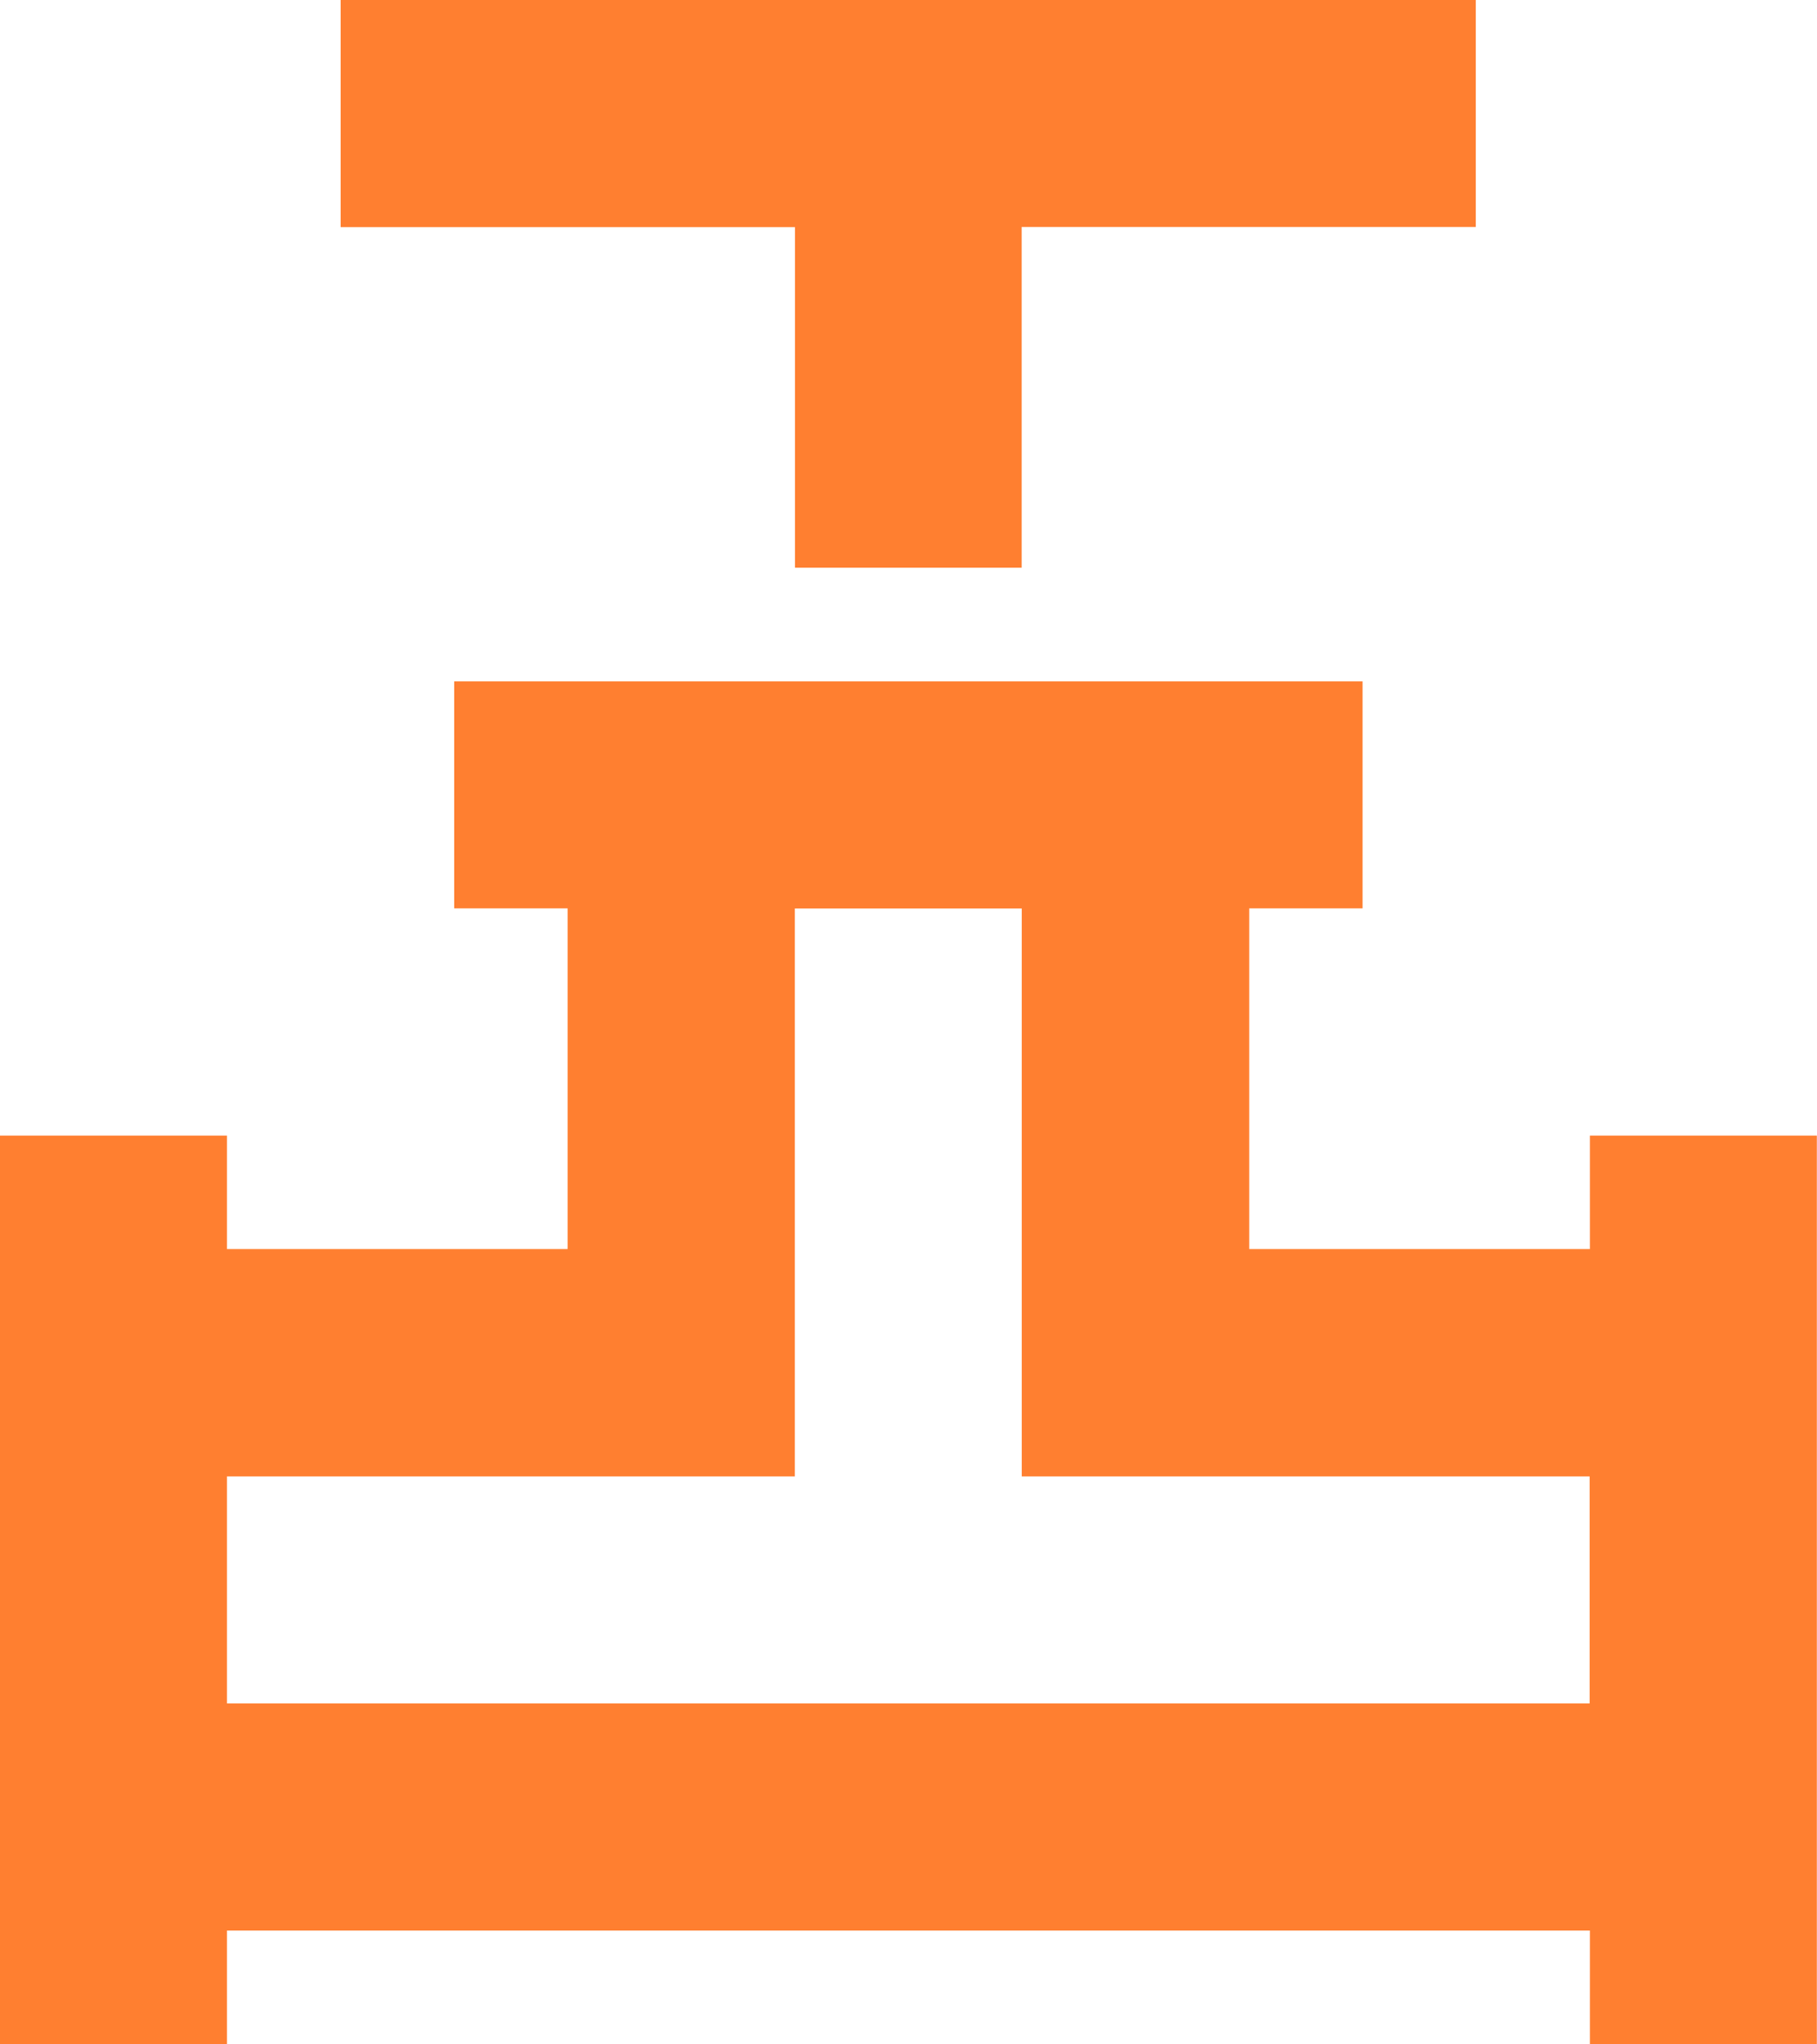 <?xml version="1.0" encoding="UTF-8"?>
<svg id="Layer_2" data-name="Layer 2" xmlns="http://www.w3.org/2000/svg" viewBox="0 0 133.35 150">
  <defs>
    <style>
      .cls-1 {
        fill: #ff7f30;
      }
    </style>
  </defs>
  <g id="Layer_1-2" data-name="Layer 1">
    <path id="valve_FILL0_wght400_GRAD0_opsz24" data-name="valve FILL0 wght400 GRAD0 opsz24" class="cls-1" d="m58.34,41.67v-25H25V0h83.31v16.66h-33.33v25h-16.64ZM0,150v-66.67h16.66v8.33h25v-25h-8.33v-16.66h66.67v16.66h-8.32v25h25v-8.33h16.66v66.67h-16.66v-8.33H16.66v8.33H0Zm16.66-25h100v-16.66h-41.67v-41.67h-16.66v41.67H16.66v16.66Z"/>
  </g>
</svg>